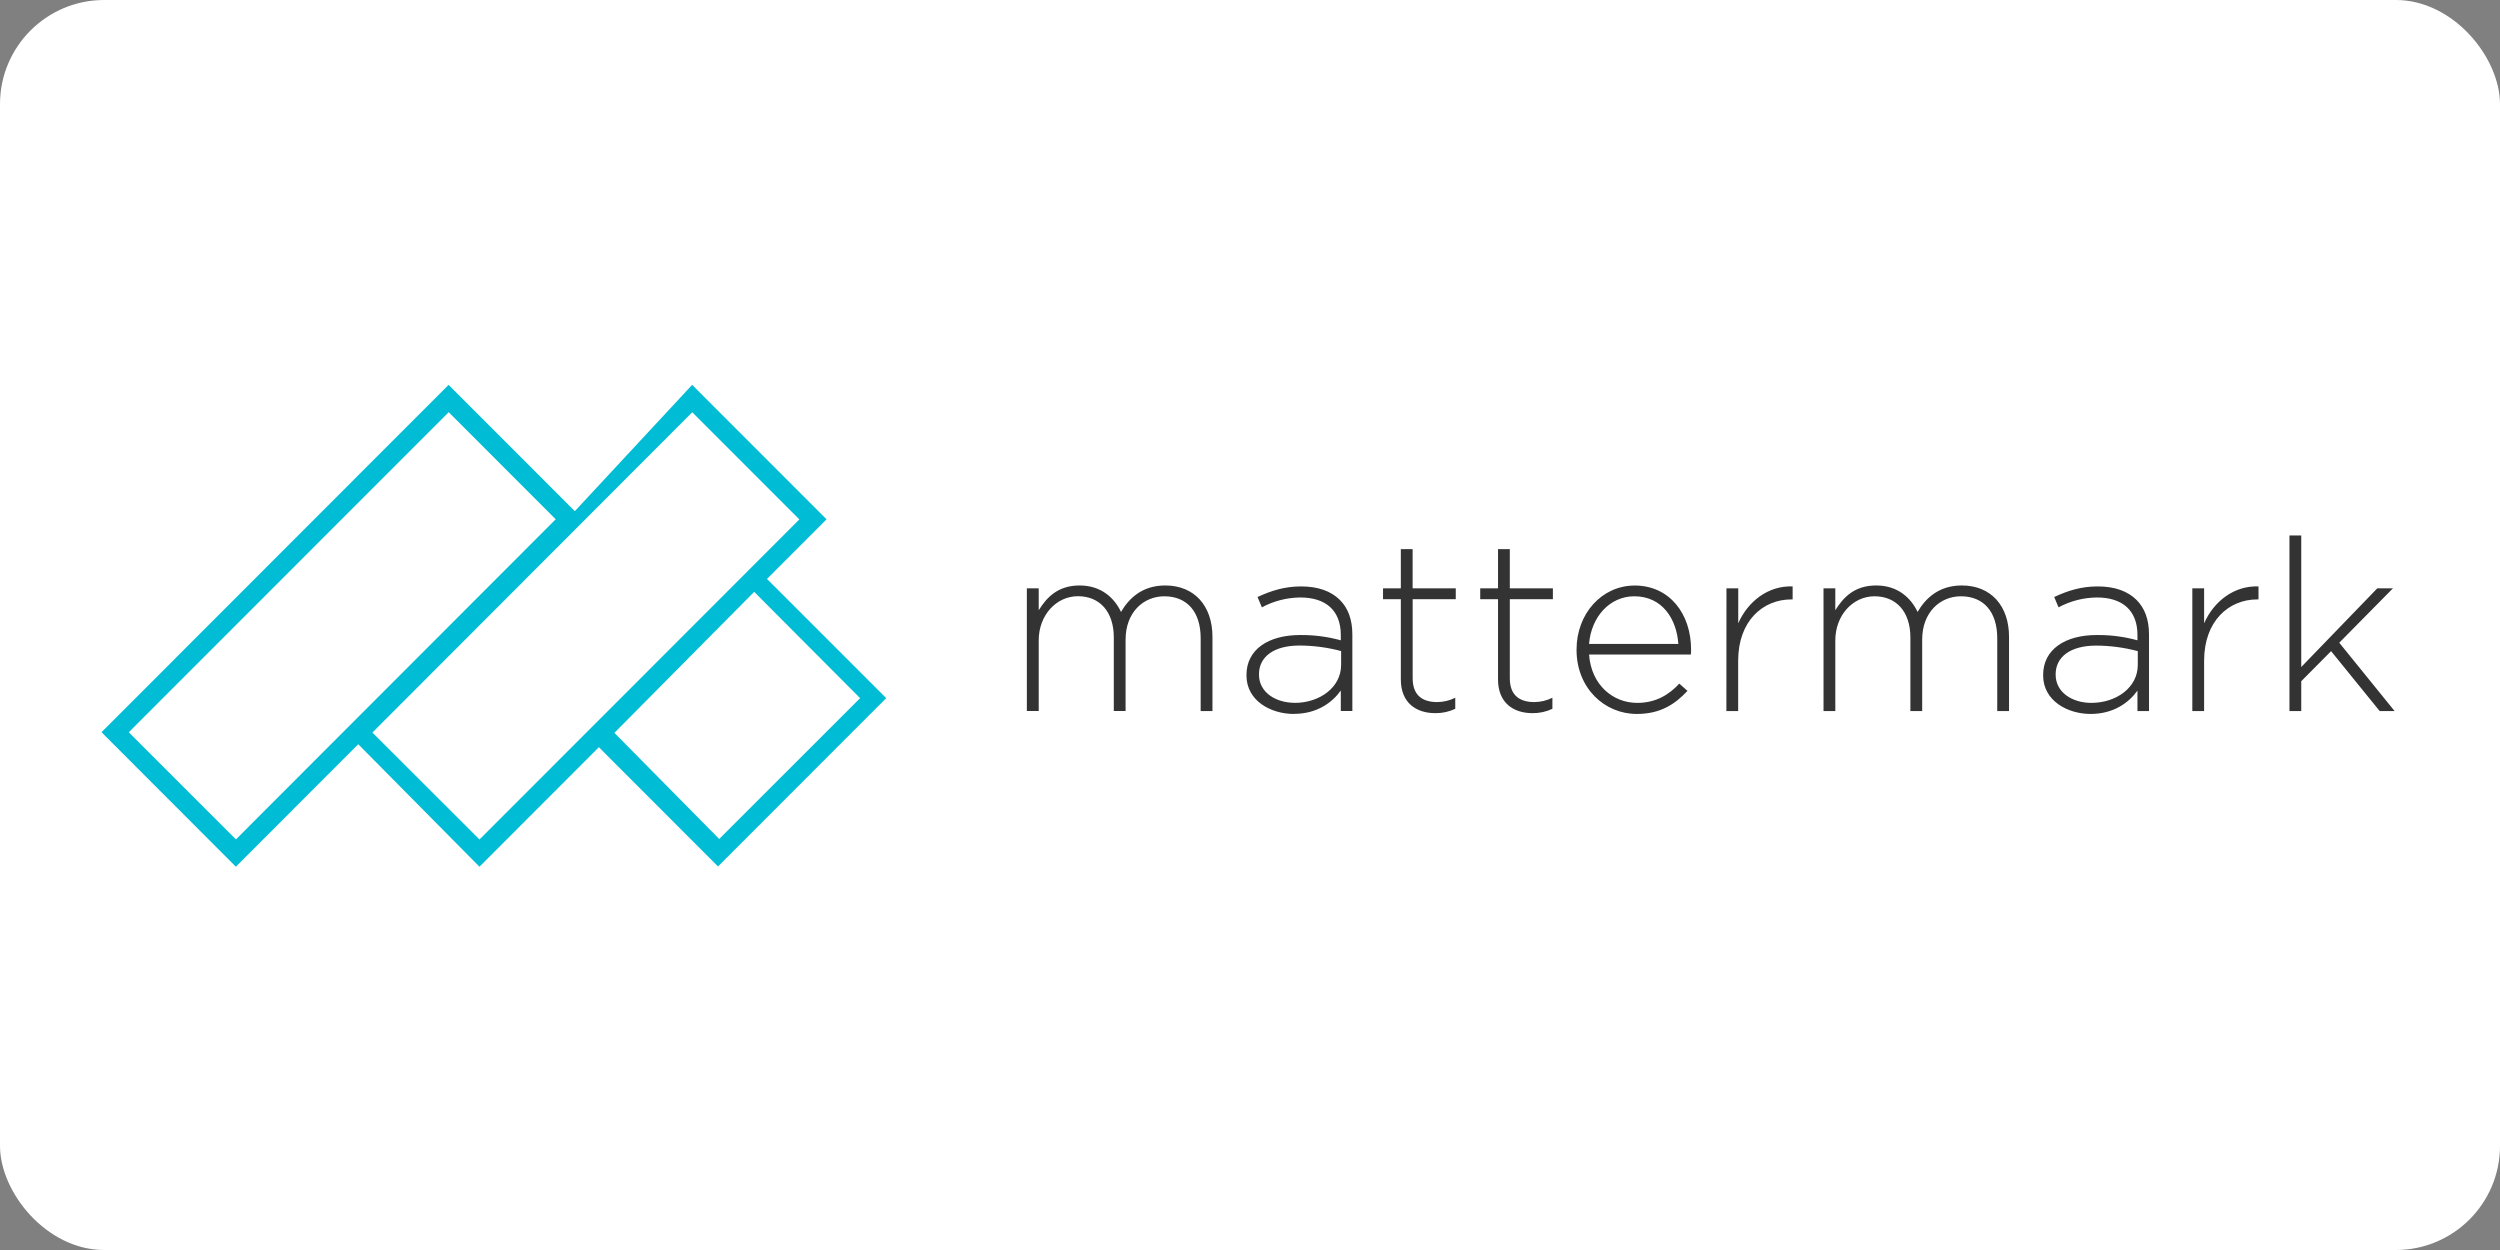 <?xml version="1.0" ?>
<svg xmlns="http://www.w3.org/2000/svg" width="120" height="60">
  <rect width="100%" height="100%" fill="#808080" stroke="none"/>
  <rect width="120" height="60" rx="5" fill="white"/>
  <defs>
    <clipPath id="A">
      <path d="M-130.82-172.66h1540v1191h-1540z" fill="none"/>
    </clipPath>
    <clipPath id="B">
      <path d="M260 189.78L318.8 131 274.6 86.63l-58.35 58.85zM329.7 131l-70.2 70.25-55.2-55.25 70.18-70.22zm-24.9-74.64l-144.87 145-50.57-51.1L248.7.24zm-189.56 89l44.7 44.64L293.45 56.4l-44.7-44.73zM147.05.24l56.08 56.12-144.87 145-56.08-56.14zm-133.5 145l44.74 44.72L191.75 56.34l-44.66-44.7z" fill="none"/>
    </clipPath>
    <clipPath id="C">
      <path d="M1206.7 154.7h7.35v-18.6l18.6-18.75 30.3 37.35h9.3l-34.5-42.6 33.45-33.9h-9.75l-47.4 49.05v-82h-7.35zm-60.55 0h7.35v-31.35c0-24.9 15.45-38.25 33.15-38.25h.75V77c-15.15-.6-27.9 9.3-33.9 23V78.2h-7.35zm-63-5.1c-11.7 0-22.2-6.45-22.2-17.55v-.3c0-10.65 9-17.85 25.2-17.85a101.41 101.41 0 0 1 26 3.45V126c-.01 14-13.36 23.6-28.96 23.6zm-.45 6.9c14.55 0 24-7.2 29.25-14.55v12.75h7.2V107c0-9.45-2.7-16.5-7.8-21.6-5.55-5.55-13.8-8.4-24.15-8.4-10.5 0-18.75 2.7-27.15 6.6l2.7 6.45a51.26 51.26 0 0 1 24-6.15c15.75 0 25.2 8 25.2 23.4v3.3a92 92 0 0 0-25.35-3.3c-19.8 0-33.45 9-33.45 24.9v.3c.04 15.9 15.34 24 29.6 24zm-166.45-1.8h7.35v-44.1c0-15.45 10.8-27.45 24.45-27.45s22.35 9.75 22.35 25.65v45.9h7.35v-44.55c0-17.1 11.25-27 24.15-27 14.1 0 22.64 9.6 22.64 26.1v45.45h7.35v-46.35c0-19.2-11.25-31.95-29.4-31.95-14.4 0-22.64 8-27.6 16.5-4.2-8.85-12.45-16.5-25.8-16.5-13.65 0-20.55 7.5-25.5 15.45V78.2h-7.35zm-60.56 0h7.35v-31.35c0-24.9 15.45-38.25 33.15-38.25h.8V77c-15.15-.6-27.9 9.3-33.9 23V78.2h-7.35zm-85.6-41.85c1.35-17 13-29.7 28.2-29.7 17.55 0 26.4 14.25 27.45 29.7zm29.7 43.65c14.7 0 23.85-6 31.65-14.4l-5.1-4.5c-6.3 6.75-14.4 12-26.25 12-15 0-28.65-11.1-30-30.15h63.45a19.12 19.12 0 0 0 .15-3c0-22.65-13.65-40-35.1-40-20.7 0-36.3 17.7-36.3 39.9v.3c.04 23.8 17.44 39.85 37.54 39.85zm-65-.5a28.09 28.09 0 0 0 12.45-2.7v-6.9a25.62 25.62 0 0 1-11.25 2.7c-8.85 0-15.3-3.9-15.3-14.85v-49.3h26.85V78.2h-26.85V53.74h-7.35V78.2h-11.1v6.75h11.1V135c0 14.6 9.6 21 21.45 21zm-60.56 0a28.09 28.09 0 0 0 12.45-2.7v-6.9a25.62 25.62 0 0 1-11.25 2.7c-8.85 0-15.3-3.9-15.3-14.85v-49.3H687V78.2h-26.9V53.74h-7.35V78.2h-11.1v6.75h11.1V135c0 14.6 9.6 21 21.45 21zm-87.7-6.45c-11.7 0-22.2-6.45-22.2-17.55v-.3c0-10.65 9-17.85 25.2-17.85a101.41 101.41 0 0 1 26 3.45v8.7c-.05 14-13.4 23.6-29 23.6zm-.45 6.9c14.55 0 24-7.2 29.25-14.55v12.75h7.2V107c0-9.45-2.7-16.5-7.8-21.6-5.55-5.55-13.8-8.4-24.15-8.4s-18.75 2.7-27.15 6.6l2.7 6.45a51.26 51.26 0 0 1 24-6.15c15.75 0 25.2 8 25.2 23.4v3.3a92 92 0 0 0-25.35-3.3c-19.8 0-33.45 9-33.45 24.9v.3c0 15.9 15.3 24 29.55 24zm-166.46-1.8h7.4v-44.1c0-15.45 10.8-27.45 24.45-27.45s22.35 9.75 22.35 25.65v45.9h7.35v-44.5c0-17.1 11.25-27 24.15-27 14.1 0 22.65 9.6 22.65 26.1v45.45h7.35v-46.35c0-19.2-11.25-31.95-29.4-31.95-14.4 0-22.65 8-27.6 16.5-4.2-8.85-12.45-16.5-25.8-16.5-13.65 0-20.55 7.5-25.5 15.45V78.2h-7.4z" fill="none" clip-rule="evenodd"/>
    </clipPath>
  </defs>
  <g transform="matrix(.115 0 0 .115 4.622 18.446)" clip-path="url(#A)">
    <g clip-path="url(#B)">
      <path d="M-2.82-4.76H334.7v211.1H-2.82z" fill="#00bcd4"/>
    </g>
  </g>
  <g transform="matrix(.077 0 0 .077 16.978 22.219)" clip-path="url(#A)">
    <g clip-path="url(#C)">
      <path d="M414.6 40.2h862.65v121.3H414.6z" fill="#333"/>
    </g>
  </g>
</svg>
